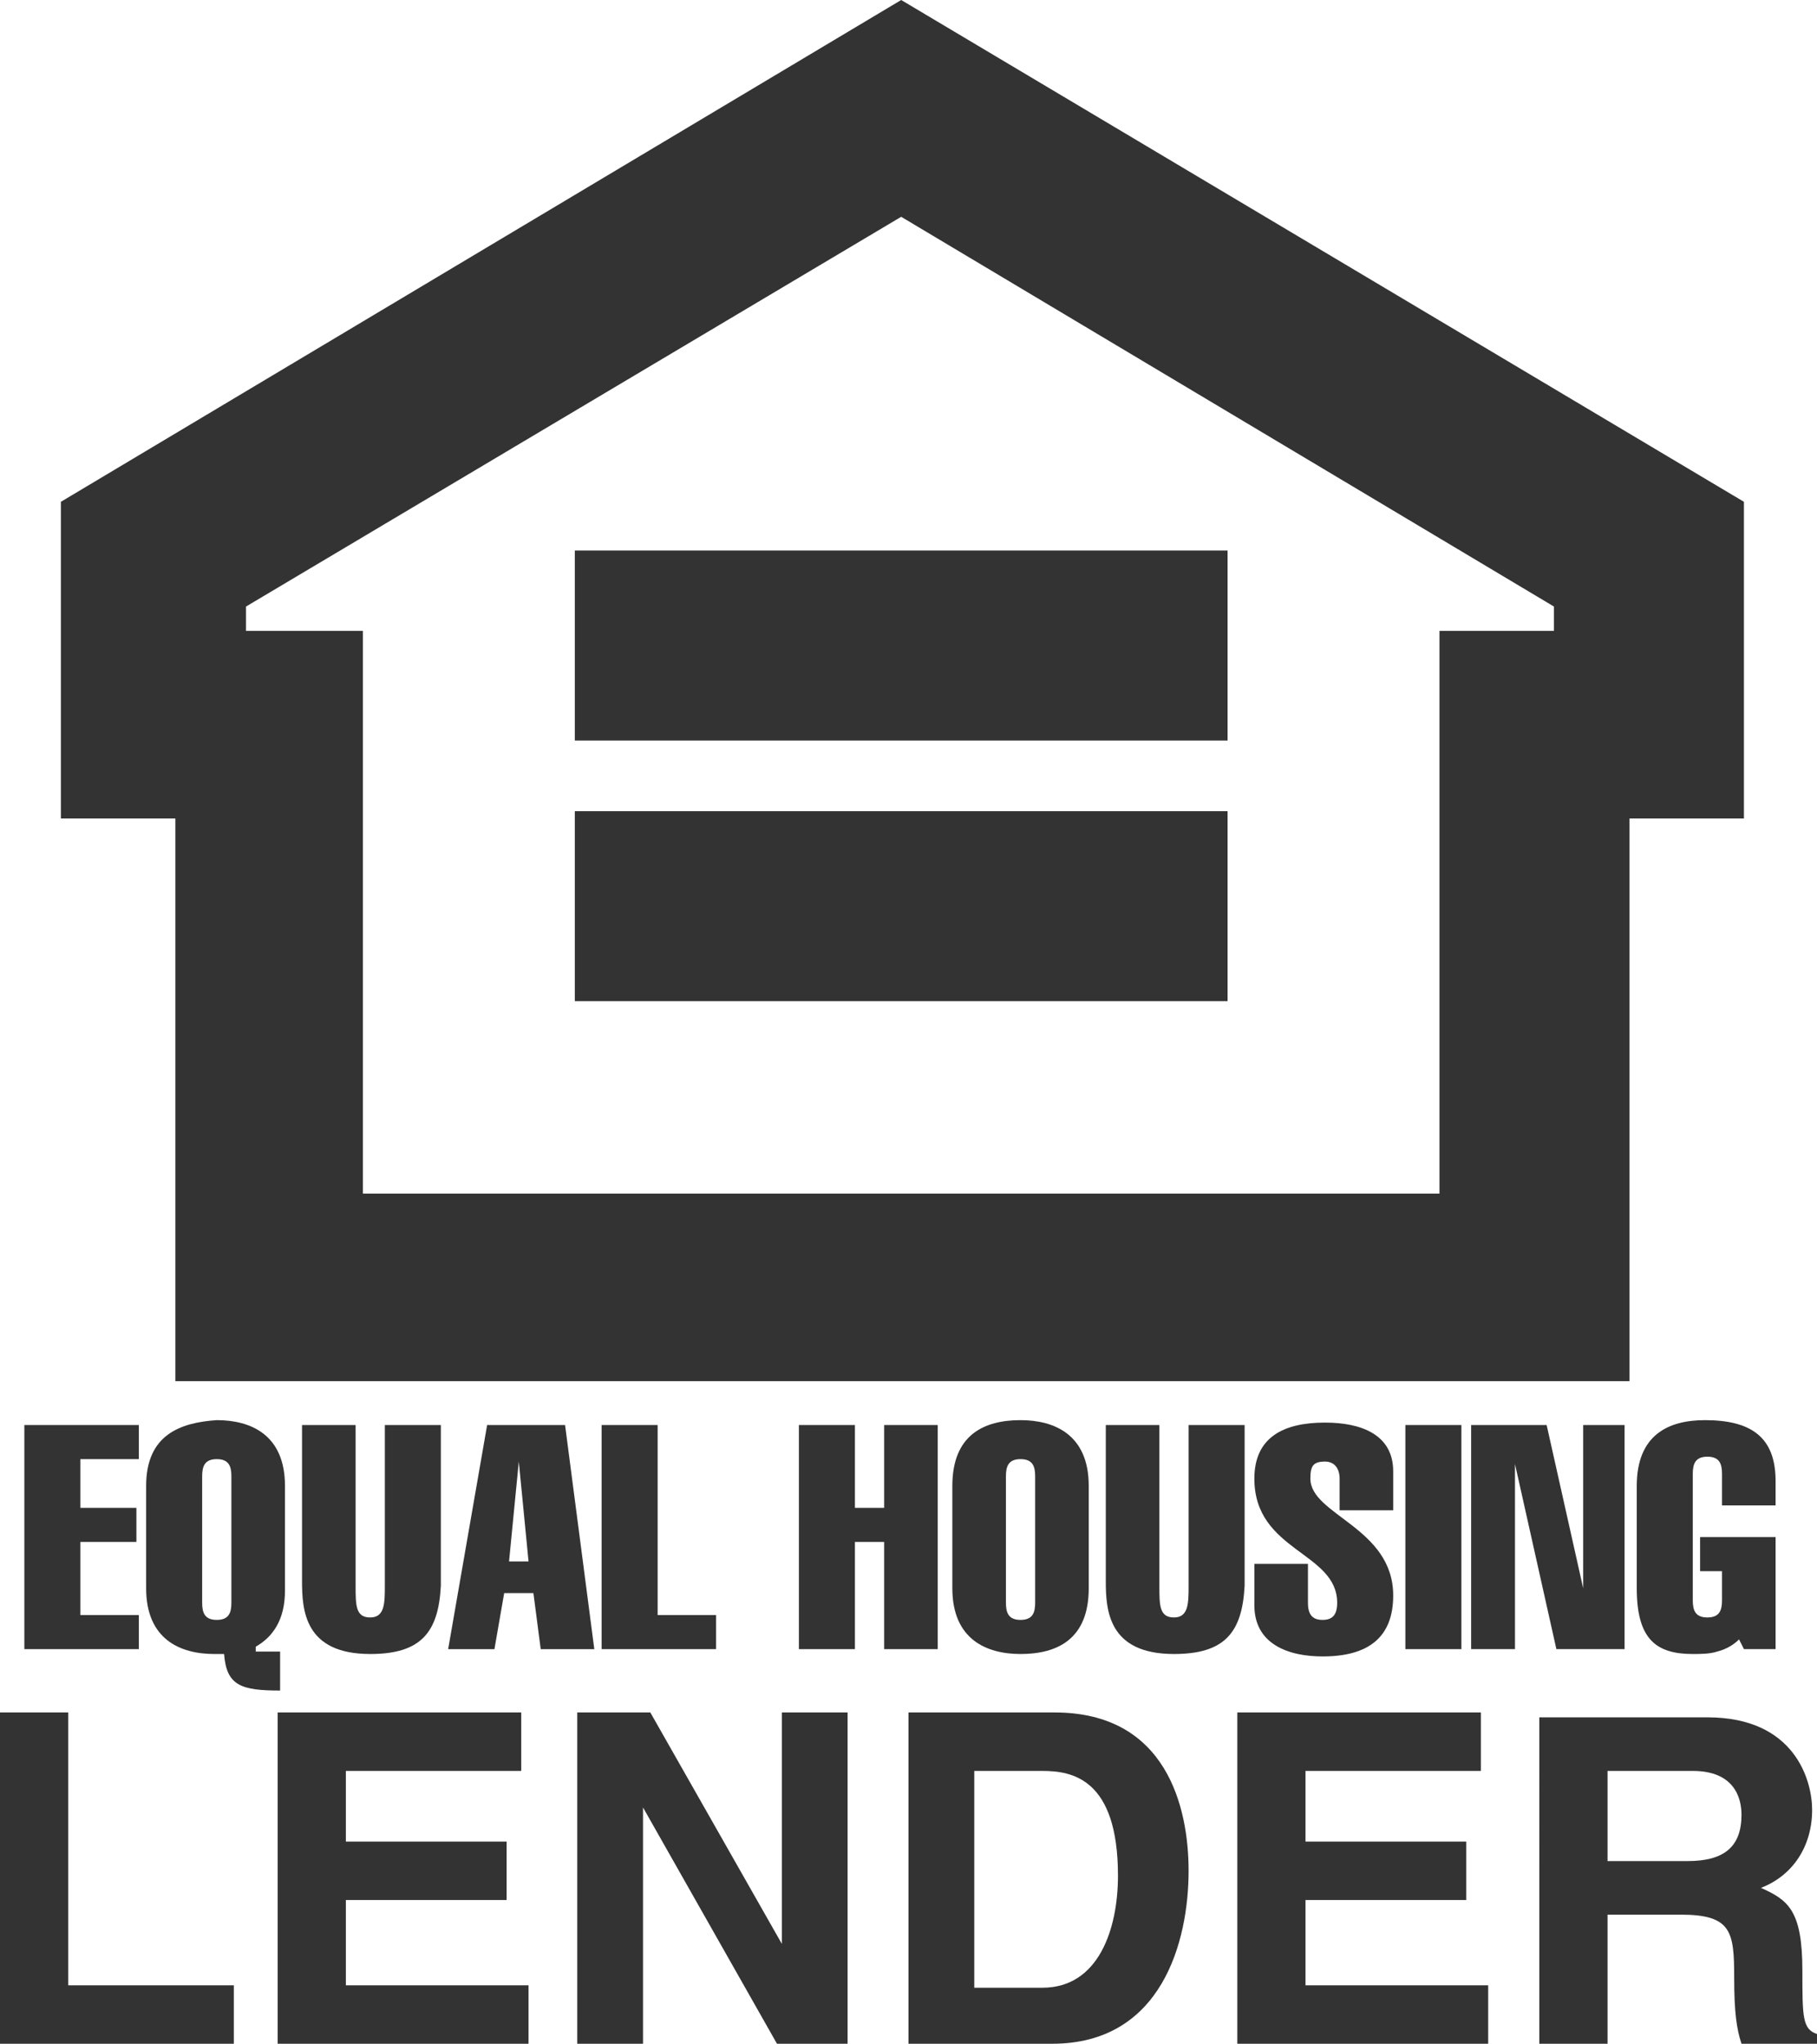 <?xml version="1.0" encoding="utf-8"?>
<!-- Generator: Adobe Illustrator 21.0.2, SVG Export Plug-In . SVG Version: 6.00 Build 0)  -->
<svg version="1.1" id="Layer_1" xmlns="http://www.w3.org/2000/svg" xmlns:xlink="http://www.w3.org/1999/xlink" x="0px" y="0px" viewBox="0 0 74.6 83.9" style="enable-background:new 0 0 74.6 83.9;" xml:space="preserve">
  <style type="text/css">
	.st0{fill:#333333;}
	.st1{fill-rule:evenodd;clip-rule:evenodd;fill:#333333;}
</style>
  <g>
    <g>
      <polygon class="st0" points="23.6,22.6 50.4,22.6 50.4,30.4 23.6,30.4 23.6,22.6 		" />
    </g>
    <g>
      <polygon class="st0" points="23.6,33.3 50.4,33.3 50.4,41.1 23.6,41.1 23.6,33.3 		" />
    </g>
    <g>
      <polygon class="st0" points="5.7,67.7 5.7,66.3 3.3,66.3 3.3,63.3 5.6,63.3 5.6,61.9 3.3,61.9 3.3,59.9 5.7,59.9 5.7,58.5 1,58.5 
			1,67.7 5.7,67.7 		" />
    </g>
    <g>
      <path class="st1" d="M8.3,60.6c0-0.4,0.1-0.7,0.6-0.7c0.5,0,0.6,0.3,0.6,0.7v5.2c0,0.4-0.1,0.7-0.6,0.7c-0.5,0-0.6-0.3-0.6-0.7
			V60.6L8.3,60.6z M11.6,67.8h-1.1v-0.2c0.7-0.4,1.2-1.1,1.2-2.3V61c0-2.1-1.4-2.7-2.8-2.7C7.4,58.4,6,58.9,6,61v4.2
			c0,2.1,1.4,2.7,2.8,2.7c0.1,0,0.2,0,0.4,0c0.1,1.3,0.7,1.5,2.3,1.5V67.8L11.6,67.8z" />
    </g>
    <g>
      <path class="st0" d="M18,58.5h-2.2v6.6c0,0.7,0,1.3-0.6,1.3c-0.6,0-0.6-0.5-0.6-1.3v-6.6h-2.2v6.4c0,1.2,0.1,3,2.8,3
			c2.1,0,2.8-0.9,2.9-2.8V58.5L18,58.5z" />
    </g>
    <g>
      <path class="st1" d="M20.9,64.1l0.4-4.1h0l0.4,4.1H20.9L20.9,64.1z M20,58.5l-1.6,9.2h1.9l0.4-2.3h1.2l0.3,2.3h2.2l-1.2-9.2H20
			L20,58.5z" />
    </g>
    <g>
      <polygon class="st0" points="29.4,67.7 29.4,66.3 27,66.3 27,58.5 24.7,58.5 24.7,67.7 29.4,67.7 		" />
    </g>
    <g>
      <polygon class="st0" points="35.1,67.7 35.1,63.3 36.3,63.3 36.3,67.7 38.5,67.7 38.5,58.5 36.3,58.5 36.3,61.9 35.1,61.9 
			35.1,58.5 32.8,58.5 32.8,67.7 35.1,67.7 		" />
    </g>
    <g>
      <path class="st1" d="M41.3,60.6c0-0.4,0.1-0.7,0.6-0.7s0.6,0.3,0.6,0.7v5.2c0,0.4-0.1,0.7-0.6,0.7s-0.6-0.3-0.6-0.7V60.6
			L41.3,60.6z M44.7,61c0-2.1-1.4-2.7-2.8-2.7c-1.5,0-2.8,0.6-2.8,2.7v4.2c0,2.1,1.4,2.7,2.8,2.7c1.5,0,2.8-0.6,2.8-2.7V61L44.7,61z
			" />
    </g>
    <g>
      <path class="st0" d="M51,58.5h-2.2v6.6c0,0.7,0,1.3-0.6,1.3c-0.6,0-0.6-0.5-0.6-1.3v-6.6h-2.2v6.4c0,1.2,0.1,3,2.8,3
			c2.1,0,2.8-0.9,2.9-2.8V58.5L51,58.5z" />
    </g>
    <g>
      <path class="st0" d="M57.2,61.8v-1.4c0-1.5-1.3-2-2.8-2c-1.7,0-2.9,0.6-2.9,2.3c0,3,3.4,3,3.4,5.1c0,0.5-0.2,0.7-0.6,0.7
			c-0.4,0-0.6-0.2-0.6-0.7v-1.6h-2.2v1.7c0,1.6,1.4,2.1,2.8,2.1c1.9,0,2.9-0.8,2.9-2.5c0-2.8-3.4-3.3-3.4-4.8c0-0.5,0.1-0.7,0.6-0.7
			c0.4,0,0.6,0.3,0.6,0.7v1.3H57.2L57.2,61.8z" />
    </g>
    <g>
      <polygon class="st0" points="60,67.7 60,58.5 57.7,58.5 57.7,67.7 60,67.7 		" />
    </g>
    <g>
      <polygon class="st0" points="60.4,67.7 62.2,67.7 62.2,60.1 62.2,60.1 63.9,67.7 66.7,67.7 66.7,58.5 65,58.5 65,65.2 65,65.2 
			63.5,58.5 60.4,58.5 60.4,67.7 		" />
    </g>
    <g>
      <path class="st0" d="M71.6,67.7h1.3v-4.6h-3.1v1.4h0.9v1.2c0,0.4-0.1,0.7-0.6,0.7c-0.5,0-0.6-0.3-0.6-0.7v-5.2
			c0-0.4,0.1-0.7,0.6-0.7s0.6,0.3,0.6,0.7v1.3h2.2l0-1c0-1.8-1-2.5-2.9-2.5c-1.5,0-2.8,0.6-2.8,2.7v4.2c0,2.1,0.8,2.7,2.3,2.7
			c0.3,0,0.7,0,1-0.1c0.4-0.1,0.7-0.3,0.9-0.5L71.6,67.7L71.6,67.7z" />
    </g>
    <g>
      <polygon class="st0" points="2.8,70.3 0,70.3 0,83.9 9.6,83.9 9.6,81.5 2.8,81.5 2.8,70.3 		" />
    </g>
    <g>
      <polygon class="st0" points="21.4,70.3 11.4,70.3 11.4,83.9 21.7,83.9 21.7,81.5 14.2,81.5 14.2,78 20.8,78 20.8,75.6 14.2,75.6 
			14.2,72.7 21.4,72.7 21.4,70.3 		" />
    </g>
    <g>
      <polygon class="st0" points="32.1,79.8 32.1,79.8 26.7,70.3 23.7,70.3 23.7,83.9 26.4,83.9 26.4,74.2 26.4,74.2 31.9,83.9 
			34.8,83.9 34.8,70.3 32.1,70.3 32.1,79.8 		" />
    </g>
    <g>
      <path class="st1" d="M37.3,83.9h5.9c4.5,0,5.6-4.2,5.6-7.1c0-2.6-0.9-6.5-5.5-6.5h-6V83.9L37.3,83.9z M40.1,72.7h2.7
			c1.2,0,3.1,0.3,3.1,4.3c0,2.2-0.8,4.6-3.1,4.6h-2.8V72.7L40.1,72.7z" />
    </g>
    <g>
      <polygon class="st0" points="60.8,70.3 50.8,70.3 50.8,83.9 61.1,83.9 61.1,81.5 53.6,81.5 53.6,78 60.2,78 60.2,75.6 53.6,75.6 
			53.6,72.7 60.8,72.7 60.8,70.3 		" />
    </g>
    <g>
      <path class="st1" d="M63.2,83.9H66v-5.3H69c2.1,0,2.2,0.7,2.2,2.6c0,1.4,0.1,2.1,0.3,2.7h3.1v-0.4C74,83.3,74,82.8,74,80.9
			c0-2.5-0.6-2.9-1.7-3.4c1.3-0.5,2.1-1.7,2.1-3.2c0-1.2-0.7-3.8-4.3-3.8h-6.9V83.9L63.2,83.9z M66,76.3v-3.6h3.5c1.7,0,2,1.1,2,1.8
			c0,1.3-0.7,1.9-2.2,1.9H66L66,76.3z" />
    </g>
    <g>
      <path class="st0" d="M66.8,56.7H7.2V33.6H2.5v-13L37,0l34.6,20.6v13h-4.7V56.7z M14.9,49h44.2V25.9h4.7v-1L37,8.9l-26.9,16v1h4.8
			V49z" />
    </g>
  </g>
</svg>